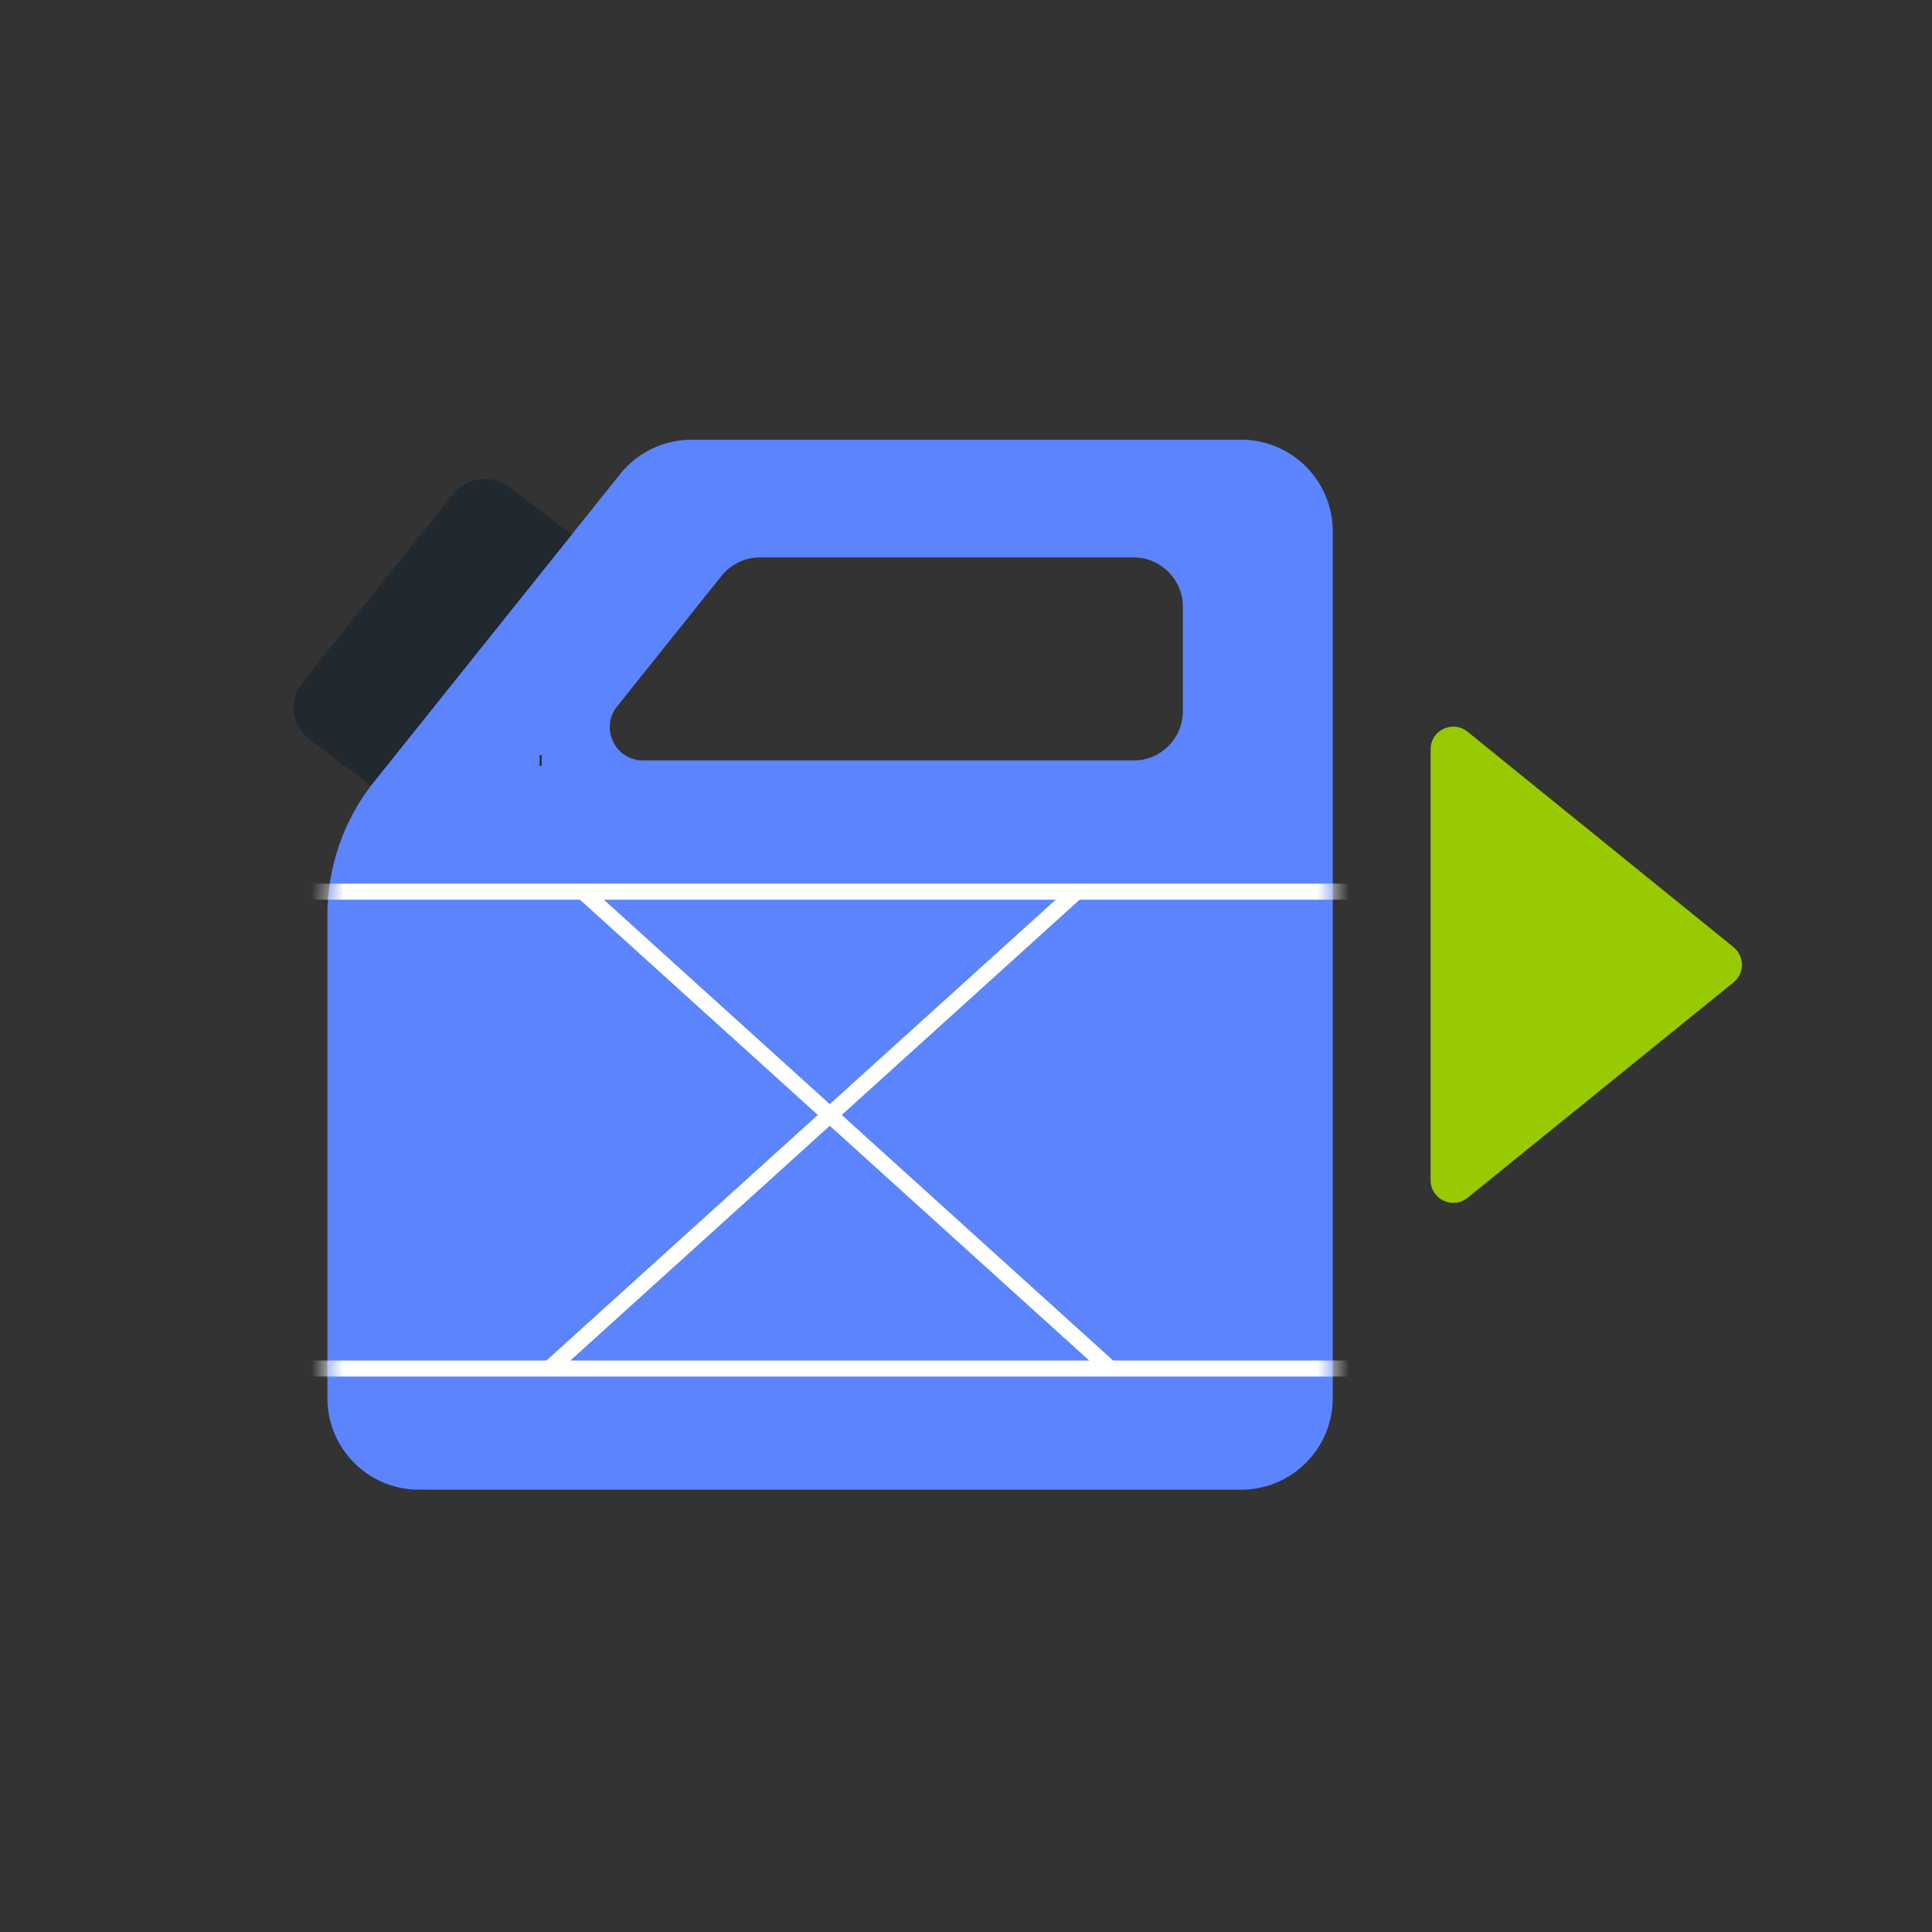 <svg width="121" height="121" viewBox="0 0 121 121" fill="none" xmlns="http://www.w3.org/2000/svg">
<rect x="0" y="0" width="121" height="121" fill="#333333" stroke="none"/>
<g clip-path="url(#clip0_19582_180430)">
<path d="M77.733 27.539H43.315C41.573 27.539 39.924 28.33 38.839 29.69L23.452 48.923C21.543 51.302 20.504 54.264 20.504 57.313V87.563C20.504 90.732 23.071 93.299 26.24 93.299H77.733C80.896 93.299 83.47 90.732 83.47 87.563V33.275C83.47 30.106 80.896 27.539 77.733 27.539ZM74.081 44.54C74.081 46.249 72.701 47.63 70.992 47.63H40.28C38.53 47.63 37.552 45.606 38.651 44.239L45.185 36.07C45.768 35.339 46.659 34.91 47.597 34.91H70.992C72.701 34.91 74.081 36.298 74.081 38V44.54Z" fill="#5B84FD"/>
<path d="M35.805 33.477L23.213 49.218L19.388 46.322C18.264 45.471 18.063 43.86 18.944 42.759L28.404 30.933C29.252 29.872 30.791 29.681 31.873 30.5L35.805 33.477Z" fill="#1F292F"/>
<path d="M33.921 47.633H33.801" stroke="#1F292F" stroke-width="0.67" stroke-miterlimit="10"/>
<mask id="mask0_19582_180430" style="mask-type:luminance" maskUnits="userSpaceOnUse" x="20" y="27" width="64" height="67">
<path d="M49.332 27.539H77.721C80.889 27.539 83.458 30.107 83.458 33.276V87.566C83.458 90.734 80.889 93.302 77.721 93.302H26.233C23.064 93.302 20.496 90.734 20.496 87.566V57.317C20.496 54.265 21.535 51.304 23.442 48.921L38.827 29.692C39.915 28.331 41.563 27.539 43.306 27.539H49.332Z" fill="white"/>
</mask>
<g mask="url(#mask0_19582_180430)">
<path d="M18.371 85.711H84.791" stroke="white" stroke-width="1.005" stroke-miterlimit="10"/>
<path d="M18.387 55.844H84.797" stroke="white" stroke-width="1.005" stroke-miterlimit="10"/>
<path d="M67.425 55.844L34.418 85.71" stroke="white" stroke-width="1.005" stroke-miterlimit="10"/>
<path d="M36.512 55.844L69.518 85.71" stroke="white" stroke-width="1.005" stroke-miterlimit="10"/>
</g>
<path d="M89.598 46.93V73.915C89.598 75.11 90.983 75.77 91.911 75.018L108.569 61.526C109.27 60.958 109.27 59.888 108.569 59.319L91.911 45.827C90.983 45.075 89.598 45.736 89.598 46.93Z" fill="#98CA02"/>
</g>
<defs>
<clipPath id="clip0_19582_180430">
<rect width="90.708" height="65.763" fill="white" transform="translate(18.383 27.539)"/>
</clipPath>
</defs>
</svg>
